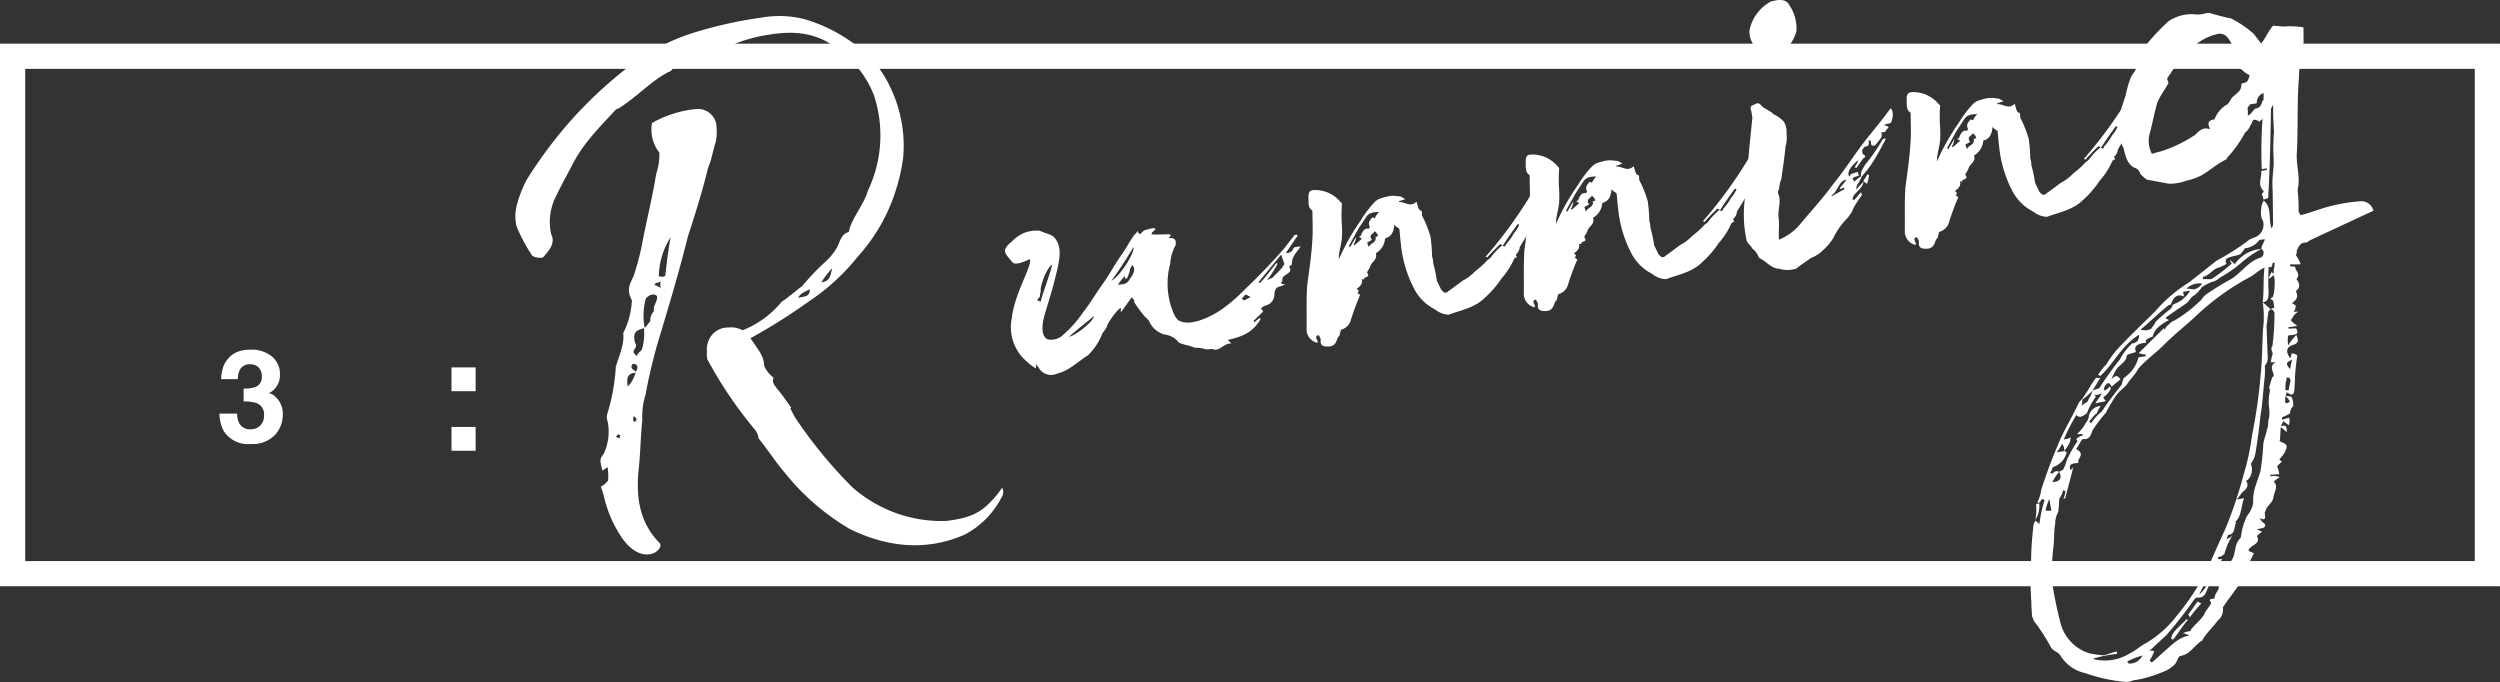 <svg xmlns="http://www.w3.org/2000/svg" viewBox="0 0 297.502 81.158"><rect x="0" y="0" width="297.502" height="81.158" fill="#333333" stroke="none"/><defs><style>.cls-1{fill:#fff;}</style></defs><title>interview_3_theme</title><g id="レイヤー_2" data-name="レイヤー 2"><g id="レイヤー_1-2" data-name="レイヤー 1"><path class="cls-1" d="M294.5,8.195V66.77H3V8.195H294.5m3-3H0V69.77H297.5V5.195Z"/><path class="cls-1" d="M101.149,62.964A28.188,28.188,0,0,1,93.424,56.3c-1.105-1.305-2.033-2.737-3.154-4.139a2.113,2.113,0,0,0-.35-.934,49.733,49.733,0,0,1-5.745-8.469,3,3,0,0,1-.045-.883,2.766,2.766,0,0,1,.18-1.318,2.488,2.488,0,0,1,2.415-1.583,2.758,2.758,0,0,1,1.638.327,11.378,11.378,0,0,0,4.605-3.33c.258-.24.628-.4.966-.752.451-.271,1.047-.865,1.5-1.137a27.7,27.7,0,0,1,2.788-2.932,7.182,7.182,0,0,0,1.323-1.6c.388-.657.519-1.669,1.371-1.908.1-.016.161-.225.146-.322.52-1.669,1.777-3.063,2.215-4.621a15.266,15.266,0,0,0,.709-11.406,12.383,12.383,0,0,0-4.708-5.769c-2.357-1.693-4.96-1.861-7.757-1.4a17.692,17.692,0,0,0-4.359,1.208,14.393,14.393,0,0,0-5.244,1.849c-.755.223-1.079.673-1.737.879-.259.241-.323.449-.612.5-2.012,1.023-3.689,2.881-5.75,4.209-.081.111-.37.159-.547.288-1.935,2.1-3.9,4.005-5.242,6.7-.679,1.3-1.293,2.392-1.956,3.787a6.667,6.667,0,0,0-.479,4.338c.448.917-.021,1.688-.859,2.617-.146.321-1.061.173-1.4-.069a20.667,20.667,0,0,1-1.854-3.46,5.087,5.087,0,0,1,.055-2.685,14.427,14.427,0,0,1,1.118-2.856,51.985,51.985,0,0,1,5.195-6.992,50.769,50.769,0,0,1,6.784-6.359,24.836,24.836,0,0,1,8.5-4.362,49.857,49.857,0,0,1,7.461-1.617,12.024,12.024,0,0,1,5.286.224,18.908,18.908,0,0,1,7.2,4.071,12.672,12.672,0,0,1,2.817,3.9,16,16,0,0,1,1.582,8.457,22.51,22.51,0,0,1-1.057,4.433,21.079,21.079,0,0,1-4.345,7.348,25.281,25.281,0,0,1-5.768,5.3,68.864,68.864,0,0,1-7,4.414c.672,1.08,1.617,2.014,1.629,3.3a3.674,3.674,0,0,0,1.121,1.4c-.21.53.03.787.414,1.319.608.693,1.137,1.5,1.649,2.206.016.1.016.1-.081.112.16.37.432.821.575,1.1a54.715,54.715,0,0,0,6.806,8.295,16.086,16.086,0,0,0,11.156,4.018c2.332-.282,3.843-.728,5.278-2.25a10.516,10.516,0,0,0,1.4-1.717,1.153,1.153,0,0,1-.1,1.206,10.348,10.348,0,0,1-4.335,4.375C110.2,65.642,105.562,65.115,101.149,62.964Zm-27.177.981a14.471,14.471,0,0,1-2.043-4.618,10.1,10.1,0,0,0-.43-1.415,2.365,2.365,0,0,0,.87-.738,7.611,7.611,0,0,0-.06-1.573.878.878,0,0,0-.176-.468,1.065,1.065,0,0,1,.176.468c-.273.143-.531.383-.628.4-.317-1.335-.317-1.335.167-2.009a6.146,6.146,0,0,0,.461-3.839,1.509,1.509,0,0,1,.019-1.094,23.253,23.253,0,0,0,.965-5.6l.016.1c.389-1.252,1.037-2.745.848-3.9a9.7,9.7,0,0,0,1.04-3.934c-.7-1.271-.22-1.945.217-2.907a34.229,34.229,0,0,0,.926-3.42c.523-2.859,1.254-5.653,1.746-8.7a7.184,7.184,0,0,0,.376-2.539,4.444,4.444,0,0,1-.873-3.521,13.1,13.1,0,0,1,5.372-1.672,2.216,2.216,0,0,1,2.276,1.807,6.967,6.967,0,0,1-.054,2.089c-.341.947-.457,2.055-.893,3.019-.716,2.89-1.495,5.395-2.418,8.22C80.8,32.42,79.451,36.9,78.1,41.379c-.487,1.863-.91,3.516-1.27,5.557a8.6,8.6,0,0,0-.394,3.035c-.2,1.816-.221,4.1-.468,6.219-.267,3.213.207,6.106,2.579,8.491C78.982,65.5,76.437,67.5,73.973,63.945ZM73.864,51.78c-.193.032-.208-.065-.321-.146a.732.732,0,0,1-.242.337c.016.1.417.13.53.211C73.7,52,73.783,51.892,73.864,51.78Zm1.757-7.419c-.98.062-1.078.672-.92,1.637A3.562,3.562,0,0,0,75.621,44.361ZM75.448,43.3l-.193.032c-.323.449.11.675.334.835l.016.1C75.863,44.023,76.057,43.4,75.448,43.3Zm.3,6.686a.453.453,0,0,0-.368-.436,2.025,2.025,0,0,0-.017.5.343.343,0,0,0,.127.177Zm.684-8.532a6.9,6.9,0,0,0,.2-2.409c-.563.19-1.045.27-1.144.88a1.975,1.975,0,0,0,.174,1.061c.191.563-.773.721.125,1.368C75.917,41.935,76.384,41.759,76.433,41.454Zm.958-3.227a1.5,1.5,0,0,1,.4-1.156c.065-.208-.079-.481.163-.819.049-.3.307-.544.228-1.028-.464-.418-1.093-.019-1.335.317a7.644,7.644,0,0,0-.122,3.488C76.987,38.789,77.133,38.467,77.391,38.227Zm1.3-4.769a.965.965,0,0,1-.37.16.54.54,0,0,0-.451.272,6.494,6.494,0,0,1,.755.371C78.561,33.876,78.529,33.683,78.69,33.458Zm.484-.674c.165-1.413.314-2.924.64-4.562A8.875,8.875,0,0,0,78.4,32.911c.289-.047.3.049.4.034C79.094,32.9,79.094,32.9,79.175,32.784ZM96.38,34.426c-.644.3-1.109.479-1.417,1.025C95.623,35.243,96.345,35.422,96.38,34.426Zm2.659-2.515a11.5,11.5,0,0,0-1.307,1.7C98.794,33.437,98.795,32.843,99.039,31.911Z"/><path class="cls-1" d="M154.775,29.327c-.388.657-1.1,1.17-1.035,2.15l-.354.256c.5.612-.26.835-.518,1.076-.451.271-.1.609-.453.865a1.024,1.024,0,0,0,.626.2c-.386.063-.563.19-.756.222-.482.079-.613.5-.63.995a1.353,1.353,0,0,1-.983,1.251,1.058,1.058,0,0,0-.628.4c.225.161.24.258.256.354l-1.112,1.073c.016.1.016.1.128.176a2.442,2.442,0,0,1,.612-.5.1.1,0,0,0,.112.08c-.92,1.637-2.224,2.148-3.944,2.527.224.162.24.258.464.419-1-.036-1.417,1.024-2.268.669-.3-.05-.482.079-.787.028a3.749,3.749,0,0,0-1.317-.18,4.59,4.59,0,0,0-1.043-.324c-.417-.13-.931-.245-.962-.437a2.638,2.638,0,0,0-1.621-.825,2.825,2.825,0,0,1-1.859-1.676c-.24-.258-.465-.419-.593-.6a14.819,14.819,0,0,1-1.152-1.594c.065-.208-.047-.289-.288-.547l-1.209,1.685-.1.016c-.016-.1.064-.21.033-.4-.225-.162-1.435,1.522-1.646,2.052-.064.209-.049.305-.146.321a2.309,2.309,0,0,1-.4.563,7.117,7.117,0,0,1-1.744,2.662c-1.256.8-2.271,1.856-3.7,2.19a1.7,1.7,0,0,1-2.215-.826c-.112-.081-.128-.177-.159-.37a1.651,1.651,0,0,0-.114.514c.225.162-.209-.065-.433-.227a8.3,8.3,0,0,1-1.282-1.176,5.37,5.37,0,0,1-1.144-4.567c.314-2.923,2.526-6.355,2.125-6.984-.917.447-1.673.67-2.01.428-.5-.613-.961-1.032-.943-1.529a2.211,2.211,0,0,1,.742-.914,5.142,5.142,0,0,1,1.321-1.009,4.018,4.018,0,0,1,2.122-.347c.545.307,1.349.374,1.717.809.992,1.224.635,2.67-.032,5.254-.293,1.236-1.022,3.437-1.2,4.159-.244.932-.409,2.345.442,2.7a2.05,2.05,0,0,0,1.881-.6,12.991,12.991,0,0,0,2.257-2.549c.9-1.137,1.517-2.229,2.4-3.464.807-1.123,1.486-2.422,2.292-3.544.485-.673.856-1.428,1.34-2.1.065-.208.435-.368.485-.673.318.741.432.226.787-.029a5.973,5.973,0,0,1,1.238-.3c.016.1.112.081.128.177l-.435.369c.016.1.016.1-.065.208.707.083,1.479-.043,2.282.023a.259.259,0,0,1-.242.336.1.1,0,0,1,.112.08c.691-.014.835.26.737.87a5.006,5.006,0,0,0-.633,2.184,9.029,9.029,0,0,0,.353,5.786,2.914,2.914,0,0,0,.544.9c1.234.887,3.729-.214,5.242-1.255a19.281,19.281,0,0,0,2.69-2.323c1.627-1.554,3.239-3.2,4.739-4.936l1.145-1.475c-.016-.1.177-.127.273-.143s.209.064.129.177l-1.356,2a.843.843,0,0,0,.9-.543C153.988,29.356,154.39,29.391,154.775,29.327ZM123.142,43.022l-.016-.1Zm.711-7.149c.1-.611,1.135-3.355,1.363-4.382-.644.3-1.534,2.727-1.359,3.193a1.392,1.392,0,0,0-.1.61C123.34,35.76,123.34,35.76,123.854,35.873Zm6.327,1.739c-.87.736-2.014,1.616-2.964,2.464C127.988,39.95,130.179,38.206,130.181,37.612Zm4.7-8.2c-.856,1.427-1.647,2.647-2.616,3.994C133.36,32.832,135.072,29.976,134.881,29.414Zm-.151,2.1a4.061,4.061,0,0,1-.226.432,4.581,4.581,0,0,1-.325,1.044c.016.1-.178.128-.258.24l-.063-.385a7.786,7.786,0,0,0-.822,1.026c.691-.014,1.077-.077,1.384-.624C134.9,32.579,135.211,32.034,134.73,31.519Zm14.1,3.833c-.321-.145-.545-.307-.642-.291a2.125,2.125,0,0,1-.419.465c.128.178.208.065.24.258Zm4.013-3.925-.383-1.125-2.725,3.319c.1-.016.1-.016.208.065.677-.706,1.322-1.6,1.984-2.405.016.1.016.1.113.081a11.969,11.969,0,0,1-1.26,1.989l.644-.3.935-.945A3.345,3.345,0,0,0,152.841,31.426Z"/><path class="cls-1" d="M157.169,40.326c-.128-.177-.16-.37-.272-.451-.659.207.111.676-.146.916a1.634,1.634,0,0,1-1.265-1.675c.021-1.688-.039-3.263.063-5.062.214-1.719.509-3.55.611-5.35.1-1.2.022-2.281.026-3.471-.016-.1-.047-.289-.144-.273-.337-.243-.335-.836-.334-1.432-.013-.69.147-.916.742-.915a3.939,3.939,0,0,1,3.113,1.472c.113.081.113.081.129.179a17.982,17.982,0,0,0-.023,2.281,12.186,12.186,0,0,1,.01,1.879c-.082.707-.277,1.334-.359,2.04a.737.737,0,0,1-.033.4c.081-.112.1-.016.081-.112a26.254,26.254,0,0,1,2.536-4.476,13.048,13.048,0,0,1,1.71-2.261c.436-.368.531-.384,1.48-.637a3.016,3.016,0,0,1,1.286-.013c.29-.047.513.113.85.355-.29.047-.562.191-.756.223l.016.1c.788-.03,1.3.679,2.073-.042.175.465.158.965.575,1.094.1-.016.047.289.095.578a12.777,12.777,0,0,1,1,2.511,18.934,18.934,0,0,1,.186,2.346,2.082,2.082,0,0,1,.126.772,15.778,15.778,0,0,1,.444,2.106l.447.917c.031.192.368.434.48.515l.29-.047c.081-.113.354-.257,1.852-1.393a5.406,5.406,0,0,0,1.5-1.136,9.7,9.7,0,0,0,1.467-1.33,1.511,1.511,0,0,0,.515-.48,8.082,8.082,0,0,1,1.274-1.3c-.209-.065-.306-.049-.225-.161a22.622,22.622,0,0,0-1.612,1.649c-.112-.08-.112-.08-.208-.064a52.954,52.954,0,0,0,7.409-11.018s.1-.016.016.1c-.065.209-.307.546-.371.755s-.388.657-.052.9a.3.3,0,0,1-.064.209c-.371.159-.371.159-.581.688l.482-.079a5.184,5.184,0,0,0-.695,1.2l.109,1.27.1-.016c-.115.515-.051.9-.181,1.318a3.692,3.692,0,0,1-.775,1.316l-1.324,2.2a1.233,1.233,0,0,1-.453.866.487.487,0,0,0,.144.274c-.08.111-.37.159-.354.255a9.078,9.078,0,0,1-1.5,2.326,11.878,11.878,0,0,1-2,2.308c-1.193,1.186-2.833,1.454-4.232,1.98l-.1.016a2.829,2.829,0,0,1-1.588-.632,5.64,5.64,0,0,1-2.484-2.466,14.568,14.568,0,0,1-1.575-5.387c-.079-.481-.093-1.173-.187-1.752-.225-.162-.434-.226-.577-.5-.116,1.108-.455,1.46-1.113,1.667a2.218,2.218,0,0,1-1.1,1.765c.224.756-.437.963-.646,1.492-.049.3-.55.883-.356.852.4.627-.531.384-.372.754a.36.36,0,0,1-.305-.049c.191.563-.243.931-.6,1.188.113.08.225.162.241.259-.065.208-.162.224-.162.224l.336.242a28.615,28.615,0,0,0-1.166,3.163,1.666,1.666,0,0,1-1.127.977l-.179.722c-.177.128-.161.225-.242.337-.26.833-.63.994-1.433.927C157.1,41.129,157.136,40.728,157.169,40.326Zm4.165-12.072c.1-.016.016.1.016.1a1.576,1.576,0,0,1-.275.738l.112.08c.354-.255.516-.48.87-.736-.128-.177-.225-.161-.337-.242.178-.129.274-.145.258-.241.146-.321.356-.851.87-.736.1-.016.162-.225.162-.225-.288-.548.066-.8.308-1.14.113.08.322.145.306.048a3.225,3.225,0,0,1,.484-.674c-.692.015-1.174.094-1.5.542l-.953,1.445-1.146,2.069s.1-.016.128.178Zm2.362-.09.29-.047c-.063-.387-.272-.451-.4-.628-.049.305-.821.431-.324,1.044a2.021,2.021,0,0,1-.547.288,1.057,1.057,0,0,0,.191.563C163.116,28.853,163.823,28.937,163.7,28.164Zm15.5.929a6.666,6.666,0,0,0,.968-1.347,3.378,3.378,0,0,0,.63-.995.345.345,0,0,0-.209-.065c-.645.9-1.21,1.684-1.759,2.566.112.08.112.08.208.064A.21.21,0,0,0,179.2,29.094Z"/><path class="cls-1" d="M183.02,36.1c-.127-.176-.159-.37-.272-.451-.659.208.11.676-.147.917a1.635,1.635,0,0,1-1.264-1.675c.021-1.688-.039-3.263.063-5.062.214-1.718.509-3.549.61-5.35.1-1.2.022-2.281.026-3.471-.016-.1-.047-.289-.144-.273-.337-.243-.335-.836-.334-1.432-.014-.69.147-.916.742-.915a3.94,3.94,0,0,1,3.113,1.472c.113.081.113.081.128.178a17.99,17.99,0,0,0-.022,2.281,12.186,12.186,0,0,1,.01,1.879c-.083.707-.277,1.333-.36,2.04a.741.741,0,0,1-.033.4c.081-.112.1-.016.081-.112a26.254,26.254,0,0,1,2.536-4.476,13.069,13.069,0,0,1,1.709-2.261c.435-.368.532-.384,1.48-.637a3.03,3.03,0,0,1,1.286-.013c.289-.047.513.114.85.355-.29.047-.562.191-.756.223l.016.1c.788-.029,1.3.679,2.073-.041.175.465.158.965.575,1.094.1-.016.047.289.095.578a12.8,12.8,0,0,1,1.005,2.511,19.029,19.029,0,0,1,.186,2.346,2.1,2.1,0,0,1,.126.772,15.854,15.854,0,0,1,.444,2.106l.447.917c.032.192.368.434.48.515l.29-.047c.08-.112.354-.256,1.852-1.393a5.42,5.42,0,0,0,1.5-1.135,9.718,9.718,0,0,0,1.466-1.33,1.51,1.51,0,0,0,.516-.48,8.1,8.1,0,0,1,1.273-1.3c-.208-.065-.305-.049-.225-.161a22.52,22.52,0,0,0-1.612,1.649c-.112-.08-.112-.08-.208-.064a52.971,52.971,0,0,0,7.408-11.018s.1-.016.016.1c-.065.209-.306.545-.372.755s-.388.657-.051.9a.3.3,0,0,1-.065.209c-.37.159-.37.159-.58.688l.482-.079a5.179,5.179,0,0,0-.694,1.2l.109,1.27.1-.016c-.114.515-.051.9-.181,1.318a3.7,3.7,0,0,1-.775,1.316l-1.324,2.2a1.234,1.234,0,0,1-.453.866.483.483,0,0,0,.144.274c-.081.112-.37.159-.354.256a9.052,9.052,0,0,1-1.5,2.326,11.845,11.845,0,0,1-2,2.308c-1.192,1.186-2.832,1.454-4.232,1.98l-.1.016a2.825,2.825,0,0,1-1.589-.631,5.645,5.645,0,0,1-2.484-2.466,14.577,14.577,0,0,1-1.575-5.387c-.079-.481-.093-1.173-.187-1.752-.225-.162-.434-.226-.577-.5-.116,1.108-.455,1.46-1.114,1.667a2.216,2.216,0,0,1-1.1,1.765c.223.756-.437.963-.646,1.492-.05.3-.55.883-.356.852.4.627-.531.384-.372.753a.357.357,0,0,1-.305-.049c.191.563-.244.932-.6,1.188.112.08.225.162.241.258-.065.208-.162.224-.162.224l.336.242a28.419,28.419,0,0,0-1.166,3.163,1.667,1.667,0,0,1-1.127.977l-.179.722c-.177.128-.161.225-.242.337-.26.833-.63.994-1.433.927C182.953,36.9,182.987,36.5,183.02,36.1Zm4.165-12.071c.1-.016.016.1.016.1a1.58,1.58,0,0,1-.275.738l.112.08c.354-.255.516-.48.87-.736-.128-.177-.225-.161-.337-.242.177-.129.274-.145.258-.241.146-.321.356-.851.87-.736.1-.016.161-.225.161-.225-.288-.548.066-.8.309-1.14.112.08.321.145.306.048a3.256,3.256,0,0,1,.483-.674c-.691.015-1.173.094-1.5.542l-.952,1.444-1.147,2.069s.1-.016.128.179Zm2.363-.09.29-.047c-.063-.387-.272-.451-.4-.628-.049.3-.821.431-.325,1.044a2.033,2.033,0,0,1-.547.288,1.061,1.061,0,0,0,.191.563C188.967,24.622,189.674,24.706,189.548,23.934Zm15.5.929a6.658,6.658,0,0,0,.968-1.347,3.378,3.378,0,0,0,.63-.995.343.343,0,0,0-.209-.065c-.646.9-1.21,1.684-1.759,2.566.113.08.113.08.209.064A.211.211,0,0,0,205.053,24.863Z"/><path class="cls-1" d="M225.057,14.557a.587.587,0,0,1-.37.16.881.881,0,0,0-.467.176,2.112,2.112,0,0,1,.53.21c-.065.208-.258.24-.4.561.016.1-.289.047-.482.079.16.371.014.691-.324,1.043-.242.337-.388.658-.8.529-.128-.176-.079-.483-.208-.66l-.1.016c.016.1-.081.112-.064.208.063.387-.018.5-.4.563-.1.016-.257.24-.339.352-.064.208,0,.595.095.579.434.226.161.37-.017.5l-.807,1.123a.342.342,0,0,0-.208-.064l.388-.658a.306.306,0,0,1,.065-.209c-.886.642-1.435,1.522-1.067,1.958.082-.112.146-.322.243-.337.29-.047.466-.176.756-.223.016.1.144.274.079.482a1.175,1.175,0,0,0-.74.32c.112.08.128.177.255.354a3.949,3.949,0,0,1,.79-.625c-.095-.579.244-.931.47-1.364a21.507,21.507,0,0,0,2.082-3.016c.1-.016.177-.127.273-.143l.112.08c-.453.867-.9,1.733-1.535,2.729a11.547,11.547,0,0,1-1.307,1.7,5.353,5.353,0,0,1-.533.979,1.051,1.051,0,0,0-.1.61,6.861,6.861,0,0,1,.838-.928c-.1.609-.629.994-1.129,1.57a2.125,2.125,0,0,0-.211.53c.1-.016.1-.016.209.065.257-.241.5-.577.838-.93.032.192.144.273.063.386a11.922,11.922,0,0,0-.872,1.331c-.161.224-.21.53-.371.755l-.4.56a8.215,8.215,0,0,0-1.694,2.358,6.241,6.241,0,0,1-1.242,1.491,3.8,3.8,0,0,1-1.433.928c-.531.385-1.159.784-1.771,1.28a3.331,3.331,0,0,1-1.977.027c-1-.035-1.524-.841-2.278-1.212-.209-.065-.256-.354-.384-.531a2.15,2.15,0,0,0-.609-.694c-.16-.369-.481-.515-.64-.885a14.309,14.309,0,0,1-.178-5.319,27.472,27.472,0,0,1,.349-3.921c.1-1.8.316-3.518.5-5.43l-.126-.771c-.16-.37-.111-.675.275-.738.274-.144.532-.385.9.05s1.091.613,1.459,1.048a3.773,3.773,0,0,1,1.235.887A2.463,2.463,0,0,1,212.6,15.9a4.094,4.094,0,0,1-.134,1.606c-.1,1.2-.3,2.426-.477,3.743a5.938,5.938,0,0,0-.293,1.236c-.065.209-.146.32-.114.514.431.821-.005,1.784.056,2.765.142.868-.005,1.784.056,2.764a6.581,6.581,0,0,0,2.48-1.793c1.323-1.6,2.838-3.237,4.048-4.921,1.322-1.6,2.42-3.368,3.646-4.955.984-1.251,2.064-2.517,3.113-3.976C225.205,13.047,225.4,13.61,225.057,14.557ZM209.173,5.865a2.693,2.693,0,0,1-.974-2.317,5.049,5.049,0,0,1,2.34-3.254c.081-.112.467-.175.467-.175,1.045-.271,1.671-.076,1.974.567a4.891,4.891,0,0,1,.795,3.041,4.8,4.8,0,0,1-1.759,2.565,1.73,1.73,0,0,1-1.671.075A6.572,6.572,0,0,1,209.173,5.865Zm10.56,15.506c-.965.158-.969,1.347-1.773,1.875l.016.1c.547-.287,1-.56,1.545-.847-.016-.1-.112-.081-.128-.177-.1.016-.177.127-.37.159l-.113-.08A8.781,8.781,0,0,0,219.733,21.371Zm2.477-.6c.1-.016.1-.016.208.065a6.627,6.627,0,0,1-.228,1.028,1.488,1.488,0,0,1-.449-.322Z"/><path class="cls-1" d="M228.356,28.676c-.128-.177-.16-.37-.272-.451-.659.207.111.676-.146.917a1.635,1.635,0,0,1-1.265-1.675c.021-1.688-.039-3.263.063-5.062.214-1.719.509-3.55.61-5.35.1-1.2.022-2.281.026-3.471-.016-.1-.047-.289-.144-.273-.337-.243-.335-.836-.333-1.431-.014-.691.147-.916.742-.915a3.94,3.94,0,0,1,3.113,1.472c.112.081.112.081.128.179a17.893,17.893,0,0,0-.022,2.281,12.31,12.31,0,0,1,.01,1.879c-.083.708-.277,1.334-.36,2.04a.742.742,0,0,1-.033.4c.08-.113.1-.016.08-.113a26.329,26.329,0,0,1,2.536-4.476,13.029,13.029,0,0,1,1.71-2.261c.436-.368.531-.384,1.48-.638a3.027,3.027,0,0,1,1.286-.013c.289-.047.513.113.85.355-.29.047-.563.191-.755.223l.016.1c.787-.03,1.3.679,2.073-.042.175.466.158.965.575,1.094.1-.016.047.289.095.578a12.753,12.753,0,0,1,1,2.511,19.021,19.021,0,0,1,.187,2.346,2.1,2.1,0,0,1,.126.772,15.93,15.93,0,0,1,.443,2.106l.447.917c.031.192.368.434.48.515l.29-.047c.081-.113.354-.256,1.852-1.393a5.424,5.424,0,0,0,1.5-1.136,9.761,9.761,0,0,0,1.466-1.33,1.512,1.512,0,0,0,.515-.48,8.059,8.059,0,0,1,1.274-1.3c-.209-.065-.3-.049-.225-.161A22.534,22.534,0,0,0,248.166,19c-.112-.08-.112-.08-.208-.064a52.951,52.951,0,0,0,7.409-11.018s.1-.016.016.1c-.065.209-.307.545-.371.754s-.388.657-.052.9a.3.3,0,0,1-.064.209c-.371.159-.371.159-.581.689l.482-.079a5.169,5.169,0,0,0-.695,1.2l.109,1.27.1-.016c-.115.515-.051.9-.181,1.318a3.69,3.69,0,0,1-.775,1.316l-1.324,2.2a1.233,1.233,0,0,1-.453.866.487.487,0,0,0,.144.274c-.08.111-.37.159-.354.255a9.078,9.078,0,0,1-1.5,2.326,11.878,11.878,0,0,1-2,2.308c-1.192,1.186-2.833,1.454-4.232,1.98l-.1.016a2.832,2.832,0,0,1-1.589-.631,5.647,5.647,0,0,1-2.484-2.466,14.571,14.571,0,0,1-1.575-5.388c-.079-.481-.093-1.173-.187-1.752-.225-.162-.434-.226-.577-.5-.116,1.108-.455,1.46-1.113,1.667a2.22,2.22,0,0,1-1.1,1.765c.223.755-.437.963-.647,1.492-.049.3-.549.883-.356.851.4.627-.531.384-.372.754a.359.359,0,0,1-.306-.049c.191.563-.243.931-.6,1.188.113.08.225.162.241.259-.065.208-.162.224-.162.224l.337.242a28.547,28.547,0,0,0-1.167,3.163,1.664,1.664,0,0,1-1.127.977l-.179.722c-.177.128-.161.225-.242.337-.259.834-.63.994-1.433.928C228.289,29.479,228.323,29.078,228.356,28.676ZM232.521,16.6c.1-.016.016.1.016.1a1.577,1.577,0,0,1-.275.738l.112.08c.354-.255.516-.48.87-.736-.128-.176-.225-.161-.337-.242.178-.129.274-.145.258-.241.146-.32.356-.85.87-.736.1-.016.162-.225.162-.225-.288-.547.066-.8.309-1.139.112.08.321.145.305.048a3.238,3.238,0,0,1,.484-.674c-.691.015-1.174.094-1.5.542l-.953,1.444L231.7,17.63s.1-.016.128.178Zm2.363-.09.29-.048c-.063-.387-.272-.451-.4-.628-.049.3-.821.431-.325,1.043a2.012,2.012,0,0,1-.547.288,1.061,1.061,0,0,0,.191.563C234.3,17.2,235.011,17.287,234.884,16.515Zm15.5.929a6.652,6.652,0,0,0,.968-1.347,3.382,3.382,0,0,0,.63-.994.344.344,0,0,0-.209-.065c-.645.9-1.21,1.684-1.759,2.566.112.08.112.08.209.064A.21.21,0,0,0,250.389,17.444Z"/><path class="cls-1" d="M282.44,25.075l-7.547,3.513a1.628,1.628,0,0,1-.45.272c-.691.015-.837.335-1.128.977a.746.746,0,0,1-.114.514,4.13,4.13,0,0,1,.576,1.095,9.446,9.446,0,0,1-1.189,0c-.081.113-.081.113-.065.209.113.08.4.032.61.1-.017.5.721.773.141,1.463.5.612.382,1.125-.069,1.4.319.74.158.965-.454,1.46.112.081.433.227.449.324-.049.3-.1.61-.275.738l.386-.063c.1-.016.1-.016.112.081a1.3,1.3,0,0,0-.435.369c-.161.224-.226.432-.4.561a2.805,2.805,0,0,0,.8.662,4,4,0,0,1-1.062.173l.032.192.884-.045c.3.644.223.756-.95.849a3.638,3.638,0,0,0,0,1.19,6.1,6.1,0,0,1,.984-1.251c.191.562.335.836-.212,1.125-1.141.285-1.031.961-.519,1.669l.194-.625c.209.064.514.113.642.29-.147.916-.214,1.719-.281,2.522a14.483,14.483,0,0,1-.1,1.8c-.194.626-.675.111-.884.045-.064.208-.049.3-.13.418-.132,1.011-.035,1,.512.708a2.8,2.8,0,0,0-.512-.708c.4.034.707.082.723.179a2,2,0,0,1,.174,1.061,1.1,1.1,0,0,0-.356.851,6.1,6.1,0,0,1-.917.447.357.357,0,0,0-.049.3c.289-.047.563-.191.852-.239a1.45,1.45,0,0,1-.051.9l-.673-.485a1.055,1.055,0,0,1-.307.546l.594,0a1.065,1.065,0,0,1,.126.771,3.1,3.1,0,0,0-.689-.581c-.083.708-.02,1.093-.134,1.607.129.178.53.21.771.468.256.354-.374,1.349-.809,1.718.128.177.24.257.336.242l-.6.593a3.663,3.663,0,0,1,.254.949l-1.077.077.031.192a1.75,1.75,0,0,1,1,.037.1.1,0,0,0,.112.08,1.971,1.971,0,0,0-.708.512c.592.6,0,1.189-.07,1.993-.2.626-.839.93-.937,1.539-.274.145.414,1.32-.662.8a1.737,1.737,0,0,0,.609.694c.191.562-.516.479-.982.655a2.066,2.066,0,0,1,.642.291,2.118,2.118,0,0,0-.612.5c.56,1-.919,1.042-1,1.749l.643.291a12.561,12.561,0,0,0-.728,1.6.1.1,0,0,1-.113-.081c-.322.449-.838.93-1.08,1.266.016.1.032.193.128.177l.29-.047a.338.338,0,0,0,.127.177c-.694,1.2-1.613,2.246-2.323,3.353a1.685,1.685,0,0,1-.632,1.589c-.564.786-1.257,1.395-1.726,2.164-.081.113-.065.209-.161.225-.9.543-1.322,1.6-2.577,1.809-.273.144-.372.754-.629.994a4.017,4.017,0,0,1-1.53.943,13.849,13.849,0,0,1-3.41.955,1.989,1.989,0,0,1-1.061.174,19.694,19.694,0,0,1-4.625-1.027,4.668,4.668,0,0,1-3.031-2.177c-.256-.355-.658-.388-1.027-.823a26.026,26.026,0,0,0-1.871-2.962c-.225-.162-.288-.547-.432-.821-.014-.691-.093-1.173-.075-1.671a37.826,37.826,0,0,1-.034-5.046,40.868,40.868,0,0,1,.3-4.21,1.345,1.345,0,0,1,.227-.433,2.651,2.651,0,0,1,.464.42,14.57,14.57,0,0,1,.619-2.876l-.32-.145a1.489,1.489,0,0,1-.323.449c-.1.016-.1.016-.208-.065a4.487,4.487,0,0,0,.454-1.461c.584-1.878,1.28-3.677,1.992-5.378.631-1.589,1.73-3.353,2.458-4.957a2.091,2.091,0,0,1,.419-.466l.791-1.218a11.684,11.684,0,0,1,.872-1.332c.112.081.4.034.5.018L249,46.494a10.773,10.773,0,0,1-1.208,1.089,2.5,2.5,0,0,1-.083.707c.355-.256.435-.368.628-.4.162-.226.227-.434.307-.546a3.385,3.385,0,0,0,.356-.851c.274-.144.66-.207.837-.335a41.275,41.275,0,0,1,2.42-3.367,7.1,7.1,0,0,1,1.468-1.924,1.052,1.052,0,0,0,.643-.3,1.12,1.12,0,0,0,.179-.723c-2.077,1.231-3,3.462-4.643,4.92-.016-.1-.112-.081-.224-.162a6.8,6.8,0,0,1,.984-1.25,12.1,12.1,0,0,1,1.629-2.149c1.354-1.41,2.724-2.724,4.174-4.149a17.277,17.277,0,0,1,4-3.427L263.8,31a28.452,28.452,0,0,0,3.945-2.527l.37-.16a1.617,1.617,0,0,0,1.132-2.166c-.112-.081-.144-.273-.176-.467a4.109,4.109,0,0,1,.149-1.51c.081-.113.162-.224.146-.321,1.026.823.556,2.187.938,3.313a.842.842,0,0,0,.195-.625l-.053-3.954c-.047-.289,0-.594-.03-.788,0-.594.084-1.3.151-2.1.035-1-.107-1.865-.007-3.07a4.9,4.9,0,0,1,.051-.9c-.045-.884-.139-2.057-.088-2.957l-.047-.29a1.339,1.339,0,0,1-.226.433c-.058,3.278-.116,6.556-.286,9.753-.049.305,0,.6-.051.9a3.515,3.515,0,0,1-.563.19l.016.1a2.155,2.155,0,0,0-.223-.757.724.724,0,0,0,.242-.336c-.833-.853-.172-1.654-.3-2.427l.675-.11-.032-.192-.579.095a54,54,0,0,1,.1-6.059c-.081.112-.065.208-.162.224a.21.21,0,0,0-.161.225,1.238,1.238,0,0,0-.739-.275c-.177.128-.21.529-.387.657a2,2,0,0,1-.646.9,14.289,14.289,0,0,1-2.178,3.031l.016.1c-1.465.734-2.045,1.423-3.14,2a7.2,7.2,0,0,1-1.688.574,5.3,5.3,0,0,1-2.123.348l-2.554-.474a3.053,3.053,0,0,1-.817-.758.974.974,0,0,0-.705-.678c-.867-.453-1.024-1.417-1.278-2.365-.832-1.449-.505-3.087-.26-4.614.195-.626.47-1.365.584-1.878a11.906,11.906,0,0,1,.649-2.087c.1-.016.1-.016.08-.111.919-1.043.924-2.827,1.94-3.884a25.061,25.061,0,0,1,2.369-2.468,4.921,4.921,0,0,1,3.232-.826c.514.114,1.254-.205,1.656-.172a26.228,26.228,0,0,0,2.585.667A12.831,12.831,0,0,1,268.2,4.03l.88,1.144c.5-.576,1-1.748,1.437-2.116l1.205.1a10.061,10.061,0,0,1,2.394.1l.011,1.88a20.445,20.445,0,0,0-.409,2.345,12.079,12.079,0,0,0-.133,1.607c-.267,3.213-.083,6.154-.269,9.255-.053,1.495.458,2.8.1,4.243a20.207,20.207,0,0,1,.12,2.555s.176.467.272.451c1.238-.3,2.348-.781,3.586-1.083a20.011,20.011,0,0,1,3.376-.552A1.489,1.489,0,0,1,282.44,25.075ZM242.678,59.909a3.186,3.186,0,0,1-.472,1.959,6.3,6.3,0,0,0,.086-1.9Zm.737.87c.192-.032.4.033.69-.014l-.221-1.351-.081.113A6.5,6.5,0,0,0,243.415,60.78Zm.543-4.546.321.146a.518.518,0,0,1,.756-.223,5.1,5.1,0,0,0-.792,1.219c.884-.046,1.207-.494.792-1.219.176-.128.466-.176.531-.384.307-.546.325-1.044.566-1.381a11.294,11.294,0,0,1,1.083-1.861.483.483,0,0,0-.144-.273,1.36,1.36,0,0,1,.82-.432l-.128-.177a2.091,2.091,0,0,1-.595,0,4.788,4.788,0,0,0,1.065-1.362,1.425,1.425,0,0,0,.355-.851,1.528,1.528,0,0,1,1.4-1.122,3.232,3.232,0,0,0-.453.867c-.451.271-.581.689-.935.945l.24.257a5.536,5.536,0,0,1,1.258-1.394,38.046,38.046,0,0,1,2.355-3.159l.259-.834a4.2,4.2,0,0,0,1.775-2.469l.869-.142-.032-.193a4.1,4.1,0,0,1-.819-.163l2.982-2.963a.3.3,0,0,1,.127.176,1.182,1.182,0,0,1,.4-.561c.177-.128.42-.465.709-.512a15.886,15.886,0,0,0,3-2.273c.354-.256.4-.562.757-.817a29.915,29.915,0,0,1,3.06-1.888c1.255-.8,2.03-2.114,3.542-2.559.274-.146.469-.771.036-1l-.016-.1c.049-.305.291-.641.421-1.059-.29.047-.691.013-.756.223a2.471,2.471,0,0,1-1.545.846c-.112-.081-.242.336-.419.466l-.162.224a2.709,2.709,0,0,1-.852.238c-.659.207-1.142.285-.839.93a5.235,5.235,0,0,1-.917.447c-.675.11-1.127.978-1.9,1.1l.047.289c.386-.063.8.066,1.077-.077a21.135,21.135,0,0,0,2.288-1.761c.1-.016-.128-.177-.176-.467l.577.5a4.2,4.2,0,0,1,3.171-1.806A11.958,11.958,0,0,0,266.8,31.2a15.369,15.369,0,0,1-2.577,1.808,2.4,2.4,0,0,1-1.094.574,8.329,8.329,0,0,0-1.094.576,4.073,4.073,0,0,1-1.016,1.058c-.273.144-.419.464-.757.817-.708.513-1.787,1.184-2.577,1.81a1.378,1.378,0,0,0,.434.226c-.9.543-1.723.975-1.951,2a1.858,1.858,0,0,0-.821.432l.047.289c-1.077.078-1.512.446-1.208,1.09-.37.159-1.142.285-1.11.478,0,.6-.726,1.01-1.145,1.475a9.037,9.037,0,0,0-.679,1.3c.515-.48.708-.512,1.092.02a12.775,12.775,0,0,0-1.047.864c-.287-.546-.48-.515-.723-.178-.177.128-.146.32-.21.53a.1.1,0,0,0,.112.081,1.371,1.371,0,0,0,.612-.5c.032.193.144.274.063.387a2.673,2.673,0,0,1-.839.929c.032.193.144.274.272.451-.467.175-.772.126-1.239.3.307-.546.565-.787.791-1.219a3.015,3.015,0,0,1-.949.254c.112.08.208.064.224.161a7.821,7.821,0,0,0-1.066,1.958c-.531.385-.885.64-1.254.205a22.988,22.988,0,0,0-1.5,2.92l.386-.063c.193-.031.274-.144.467-.175-.081.112-.049.306-.114.515a3.99,3.99,0,0,1-.71,1.106.95.95,0,0,0-.239-.853,5.644,5.644,0,0,1-.629,1l.868-.142c.1-.016.208.064.321.146a2.477,2.477,0,0,1-1.6,1.746C244.169,55.7,244.216,55.993,243.958,56.233ZM270.675,31.26c-.1.016-.193.031-.208-.065a1.583,1.583,0,0,1-.2.626.759.759,0,0,0-.305-.049c-.035,1-.054,2.089.007,3.07-.049.3.077,1.076-.71,1.107.18-1.318.04-2.781.221-4.1-.74.32-1.24.9-1.884,1.2a29.883,29.883,0,0,0-6.2,4.481c-1.111,1.073-2.609,2.21-3.883,3.508-.935.944-2.094,1.729-3.094,2.883-.291.641-.983,1.251-1.291,1.8-.5.577-.951.85-1.273,1.3a15.6,15.6,0,0,0-1.243,2.085,17.449,17.449,0,0,0-1.629,2.149c-.13.417-.309,1.14-1.127.977a1.361,1.361,0,0,0-.323.449l-.469.771c1.187.6.077,1.076.268,1.639-.884.046-1.157.189-.95.849a1.357,1.357,0,0,0,.338-.352c-.293,1.236-.667,2.584-.975,3.725l-.192.032a3.481,3.481,0,0,0,.243-.932c-.1.016-.209-.065-.3-.049a2.319,2.319,0,0,1-.437.963c-.034.4-.036,1-.134,1.606a2.91,2.91,0,0,0-.357,1.446c-.164.819-.1,1.8-.185,2.506a29.5,29.5,0,0,0-.221,4.1,46.856,46.856,0,0,0,1.045,5.177,5.1,5.1,0,0,0,3.461,3.594,13.914,13.914,0,0,0,1.622.229c.579-.095,1.126-.382,1.608-.461l.047.29a15.4,15.4,0,0,0-2.878.569c.209.065.321.146.418.13a5.64,5.64,0,0,0,3.939-.744c.643-.3,1.336-.913,1.884-1.2a12.718,12.718,0,0,0,3.722-3.285,29.182,29.182,0,0,0,2.808-4.024c1.227-2.182,1.908-4.077,2.943-6.226a51.55,51.55,0,0,0,2.2-6.5,28.424,28.424,0,0,0,1.01-4.722,61.208,61.208,0,0,0,1.018-7.1c.2-1.815.188-3.7.29-5.5a11.719,11.719,0,0,0-.039-3.262l.929.837c-.081.113-.257.241-.242.337-.114.513-.116,1.108-.23,1.621l.149,3.938a1.426,1.426,0,0,1-.356.85,7.367,7.367,0,0,1-.037,1.59c-.165,1.415-.217,2.908-.478,4.338-.149,1.511-.33,2.828-.575,4.353a3.008,3.008,0,0,1-.567,1.381,1.809,1.809,0,0,1-.295,1.831c-.081.111-.273.143-.257.24.384.532-.035,1-.39,1.253-.258.241-.4.562-.742.914l.868-.142c-.34.947-.312,2.328-1.117,2.857l.193-.031c-.292.641-.068,1.4-.937,1.54-.1.016-.065.208-.21.53a1.959,1.959,0,0,0,.708-.512,8.132,8.132,0,0,0-.937,2.134c.016.1-.162.225-.339.353s-.386.063-.467.176l.032.192.5.018a2.174,2.174,0,0,0-.566,1.38l-.759,1.412c-.1.016-.208-.065-.306-.049l1.2-2.375c-.643.3-2.115,3.417-2.341,3.85a4.037,4.037,0,0,0,.984-1.25l.225.162c-.4.56-.342,1.541-1.45,1.425a.75.75,0,0,0-.355.256,47.48,47.48,0,0,1-3.273,4.2L256.27,77c-.257.241-.338.353-.531.385.208.065.4.033.61.1a4.2,4.2,0,0,1-.518,1.074c.016.1.145.273.241.257.531-.384.95-.848,1.385-1.216.87-.737,1.789-1.779,3.139-2-.3-.048-.53-.211-.834-.259a3.663,3.663,0,0,1,.949-.254s-.031-.192.065-.208c.4-.561,1.112-1.074,1.5-1.731.21-.53.888-1.234.856-1.428-.5-.612.338-.354.4-.562.017-.5.533-.979.5-1.172-.014-.69.26-.834.39-1.252a7.727,7.727,0,0,1,1.066-1.958c.661-.8.278-1.928,1.133-2.76.1-.016-.016-.1.064-.208a7.881,7.881,0,0,1,.7-2.394,3.5,3.5,0,0,0,.744-1.508,5.764,5.764,0,0,1,.263-2.024l.6-1.781a31.068,31.068,0,0,0,.348-3.326c.1-.611.325-1.044.422-1.655.227-.433.067-.8.262-1.428a4.2,4.2,0,0,0,0-1.19,5.722,5.722,0,0,1,.086-1.9c.065-.208-.063-.386-.079-.482.13-.417.18-.722.39-1.252.563-.191-.7-1.271.407-1.75h-.6a5.016,5.016,0,0,1,.229-1.028c-.032-.193-.3-.643-.046-.884a26.763,26.763,0,0,0,.252-3.9.537.537,0,0,0-.48-.516,4.257,4.257,0,0,1,.466-.175l-.142-.867c-.1.016-.1.016-.113-.082-.1.016-.112-.081-.208-.065.081-.111.161-.224.257-.239.242-.336.377-2.538.072-2.587l-.435.368a.1.1,0,0,1-.113-.081,2.039,2.039,0,0,0,.292-.642c.1-.016.208.066.32.147C270.512,32.078,270.738,31.645,270.675,31.26ZM254.95,78.008a8.761,8.761,0,0,0-1.77.686c-.081.112.128.178.144.273A1.689,1.689,0,0,0,254.95,78.008Zm-.208-38.793a1.48,1.48,0,0,0,1.271-.108c.065-.209.419-.465.468-.77a18.561,18.561,0,0,1,1.821-1.585c.177-.128.21-.531.4-.562a3.546,3.546,0,0,0,1.917-1.6l-.868.142c.127.178.063.386.191.564-.962-.438-1.35.221-1.625.958a.587.587,0,0,0-.371.16C256.725,37.4,255.79,38.351,254.742,39.215ZM266.881,9.893c.691-.015.693-.61.838-.931a3.733,3.733,0,0,1-1.01-.726,1.468,1.468,0,0,1-.638-1.48,4.626,4.626,0,0,0-1.086-2.4,1.168,1.168,0,0,0-.947-.339A6.153,6.153,0,0,0,260.351,6.3c-.661.8-1.354,1.411-1.919,2.2-.064.209-.4.562-.549.883l.176.466c-.372.755-.953,1.443-1.309,2.294-.39,1.252-.586,2.473-.895,3.613a3.331,3.331,0,0,0,.217,2.539c.29-.047.66-.206,1.045-.269a16.283,16.283,0,0,0,3.862-1.82c.466-.176.887-1.235,2.043-.831-.416-.725-.174-1.061.405-1.156l.1-.016a3.444,3.444,0,0,1,1.4-1.715c.193-.032.338-.354.5-.577.292-.642,1.337-.912,1.291-1.8A.21.21,0,0,1,266.881,9.893Zm-6.7,63.792c.112.08.112.08.208.064-.757.818-1.21,1.684-1.791,2.374-.112-.081-.209-.065-.225-.162C258.526,75.046,259.524,74.487,260.186,73.685Zm0-39.323c.386-.063.819.163,1.093.02a1.888,1.888,0,0,0,.789-.625A2.111,2.111,0,0,0,260.188,34.362Zm1.337,37.222.433.226a18.085,18.085,0,0,0-1.4,1.715c.065-.208-.159-.371-.159-.371Zm7.827-60.512a1.227,1.227,0,0,0-.791,1.219l-.868.142.016.1.016.1-.112-.08.016.1c-.1.016-.1.016-.081.112-.1.016-.081.112-.065.209.047.29,0,.6.03.788.547-.287.661-.8.95-.849.482-.079.628-.4.758-.818-.016-.1.081-.111.162-.224C269.335,11.571,269.4,11.362,269.352,11.072Zm3.226,34.238a.59.59,0,0,0-.16-.37.983.983,0,0,1-.306-.048,1.386,1.386,0,0,1-.1.61c-.049.3-.017.5-.05.9a.73.73,0,0,0,.4.034C272.4,46.033,272.529,45.615,272.578,45.31Zm-.028-1.381a7.435,7.435,0,0,1,.212-1.125C272.022,43.123,271.957,43.332,272.55,43.929Z"/><path class="cls-1" d="M28.224,49.215a2.457,2.457,0,0,0,.21,1.083,1.438,1.438,0,0,0,1.417.79,1.568,1.568,0,0,0,1.1-.433,1.609,1.609,0,0,0,.469-1.245,1.4,1.4,0,0,0-.87-1.436,4.405,4.405,0,0,0-1.56-.2V46.237a4.035,4.035,0,0,0,1.454-.2,1.255,1.255,0,0,0,.712-1.278,1.432,1.432,0,0,0-.364-1.015,1.33,1.33,0,0,0-1.024-.391,1.294,1.294,0,0,0-1.114.481,2.048,2.048,0,0,0-.341,1.286h-2a5.39,5.39,0,0,1,.278-1.542,3.469,3.469,0,0,1,.826-1.181,2.882,2.882,0,0,1,1-.586,4.323,4.323,0,0,1,1.42-.2,3.774,3.774,0,0,1,2.52.809,2.692,2.692,0,0,1,.958,2.169,2.4,2.4,0,0,1-.571,1.624,1.948,1.948,0,0,1-.752.564,1.548,1.548,0,0,1,.842.5,2.691,2.691,0,0,1,.819,2.075,3.5,3.5,0,0,1-.958,2.433,3.65,3.65,0,0,1-2.836,1.049,3.428,3.428,0,0,1-3.215-1.511,4.479,4.479,0,0,1-.526-2.105Z"/><path class="cls-1" d="M53.73,43.72H56.6v2.83H53.73Zm0,7.088H56.6v2.83H53.73Z"/></g></g></svg>